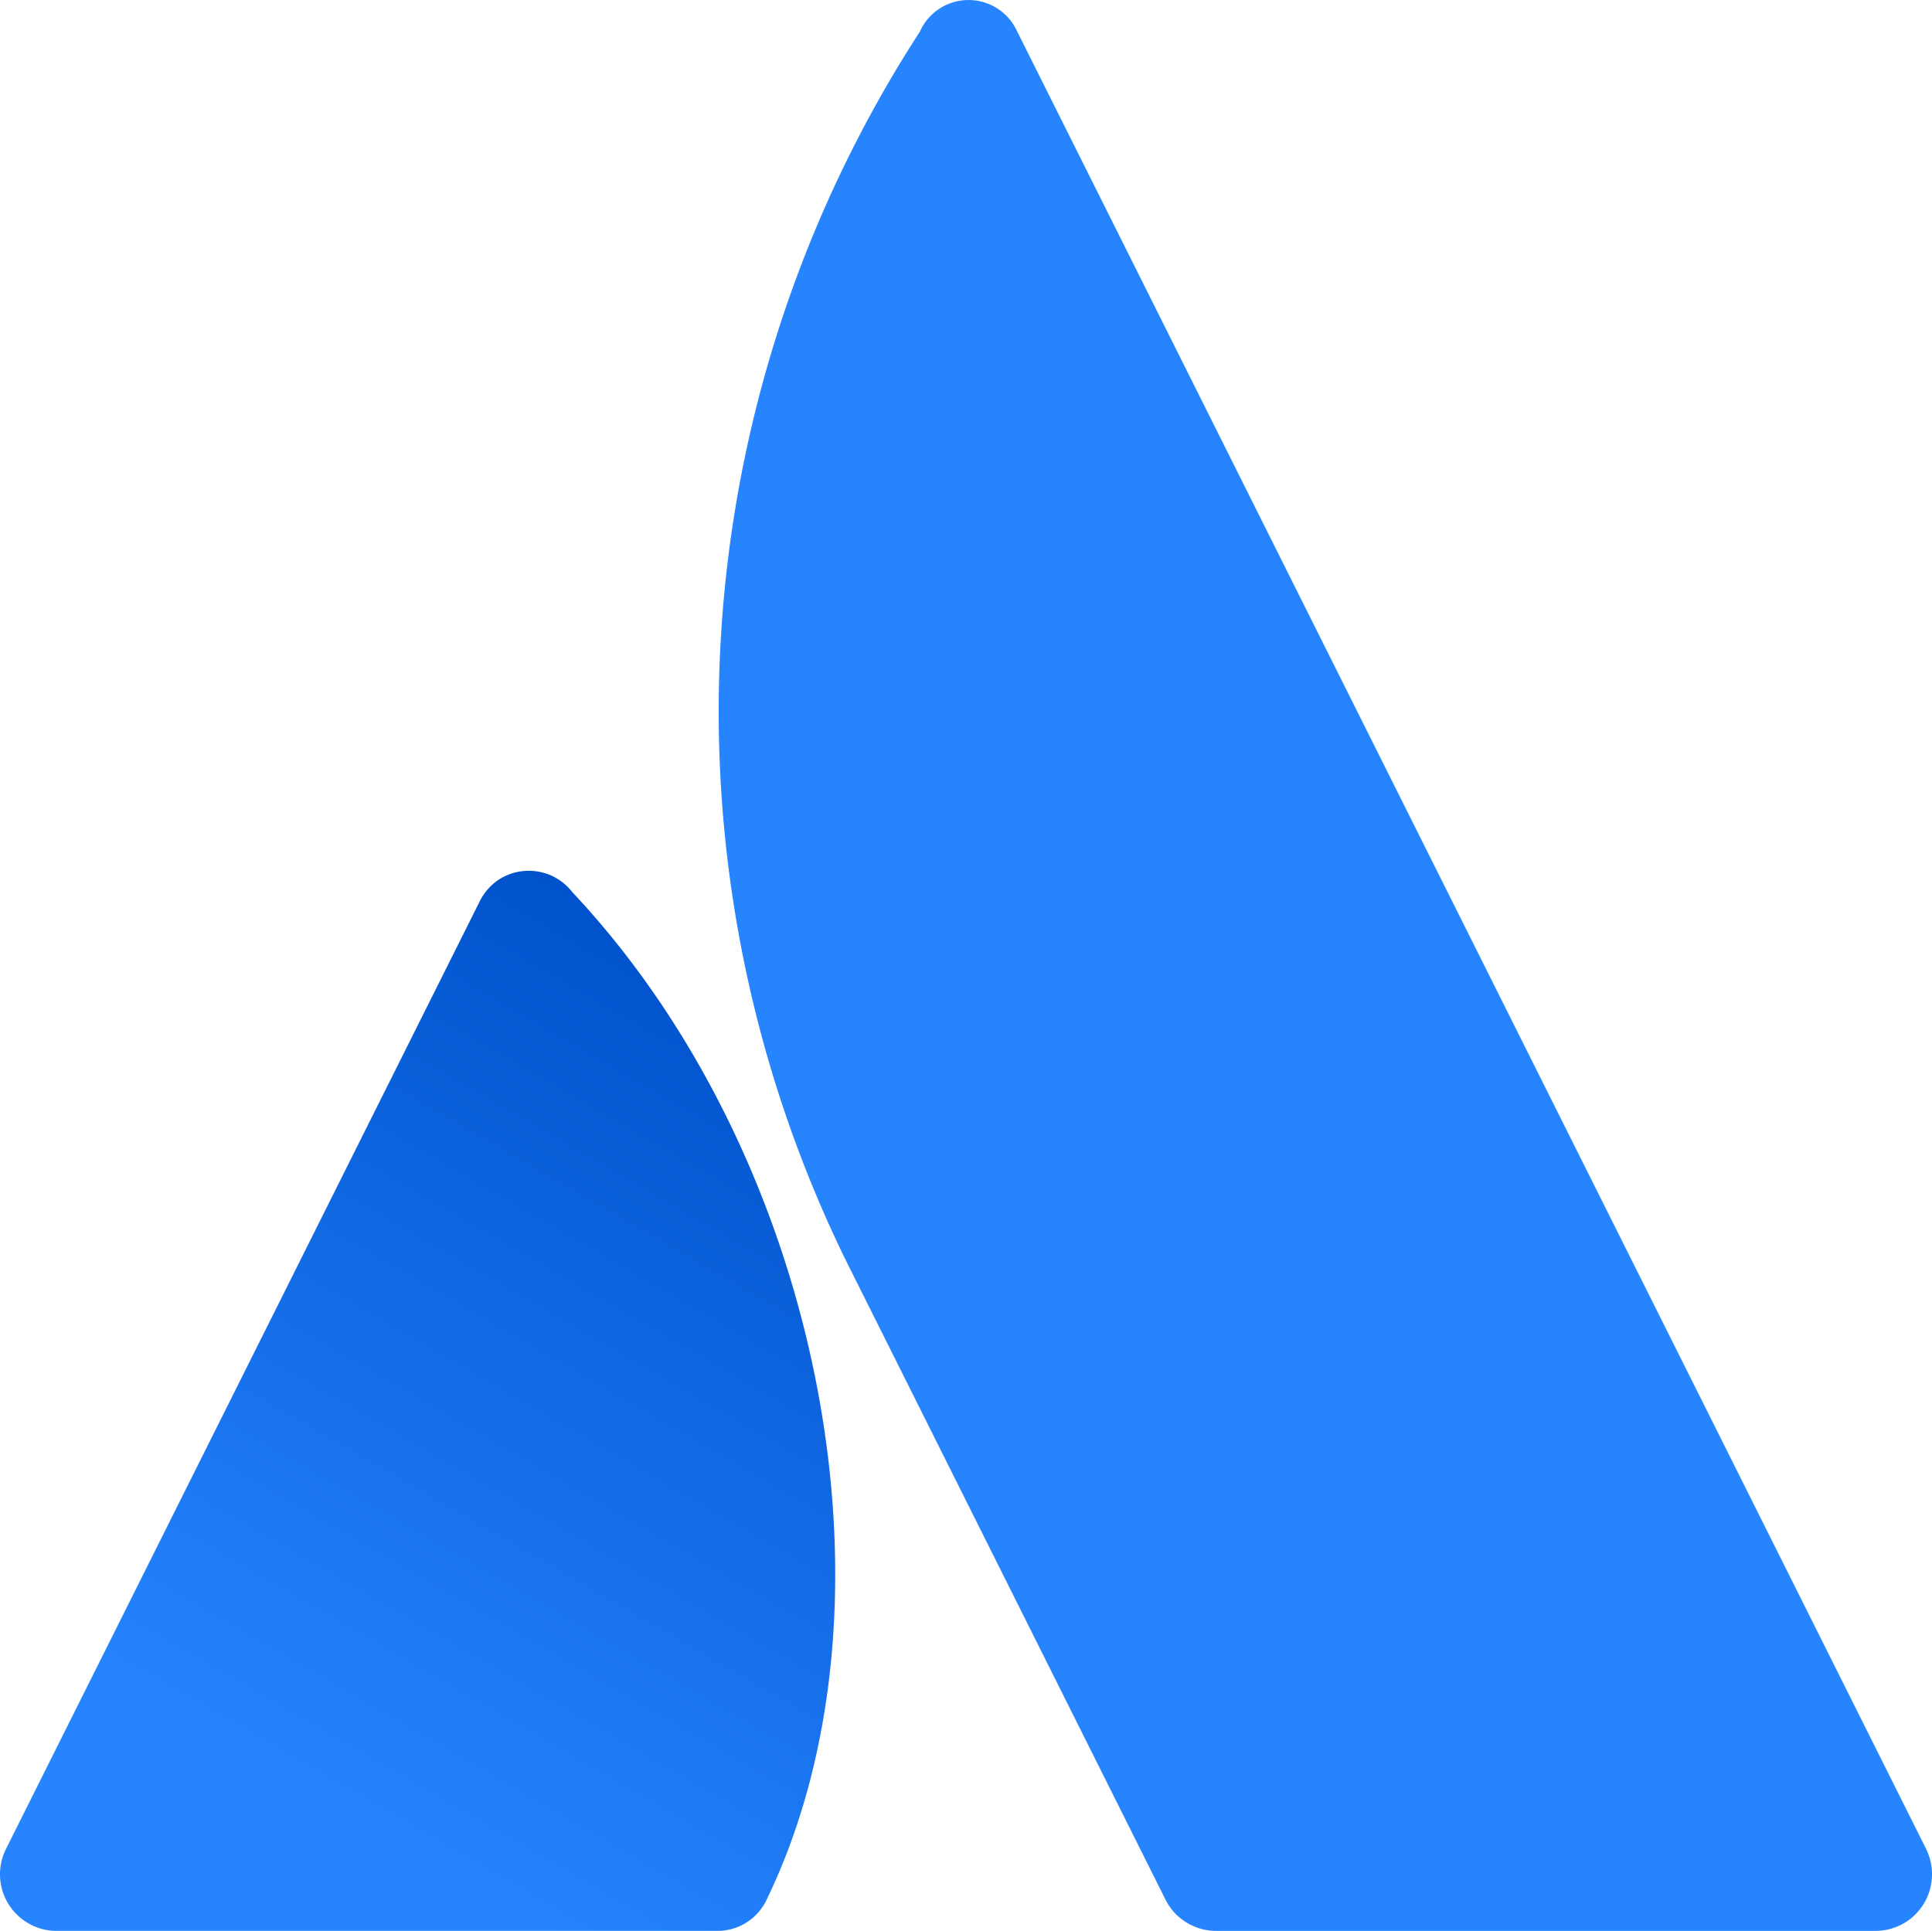 <?xml version="1.0" encoding="UTF-8"?> <svg xmlns="http://www.w3.org/2000/svg" xmlns:xlink="http://www.w3.org/1999/xlink" viewBox="0 0 1588.66 1587.9"><defs><style>.cls-1{fill:url(#linear-gradient);}.cls-2{fill:#2684ff;}</style><linearGradient id="linear-gradient" x1="510.03" y1="743.85" x2="472.49" y2="808.87" gradientTransform="translate(-4899.48 -7290.88) scale(10.95)" gradientUnits="userSpaceOnUse"><stop offset="0" stop-color="#0052cc"></stop><stop offset="0.92" stop-color="#2684ff"></stop></linearGradient></defs><g id="Layer_2" data-name="Layer 2"><g id="Layer_1-2" data-name="Layer 1"><path class="cls-1" d="M470.79,733.88a45.34,45.34,0,0,0-63.4-8.54,46.93,46.93,0,0,0-13.24,16.54L4.92,1520.55A46.53,46.53,0,0,0,25.72,1583a45.81,45.81,0,0,0,20.8,4.93H588.81a44.69,44.69,0,0,0,41.61-25.73C747.46,1320.41,676.51,952.86,470.79,733.88Z"></path><path class="cls-2" d="M756.88,25.28a1027.21,1027.21,0,0,0-60,1014l261.46,522.91a46.53,46.53,0,0,0,41.6,25.73h542.19a46.43,46.43,0,0,0,46.53-46.31v-.22a47.23,47.23,0,0,0-4.82-20.81L836,25.06a43.8,43.8,0,0,0-79.16,0Z"></path></g></g></svg> 